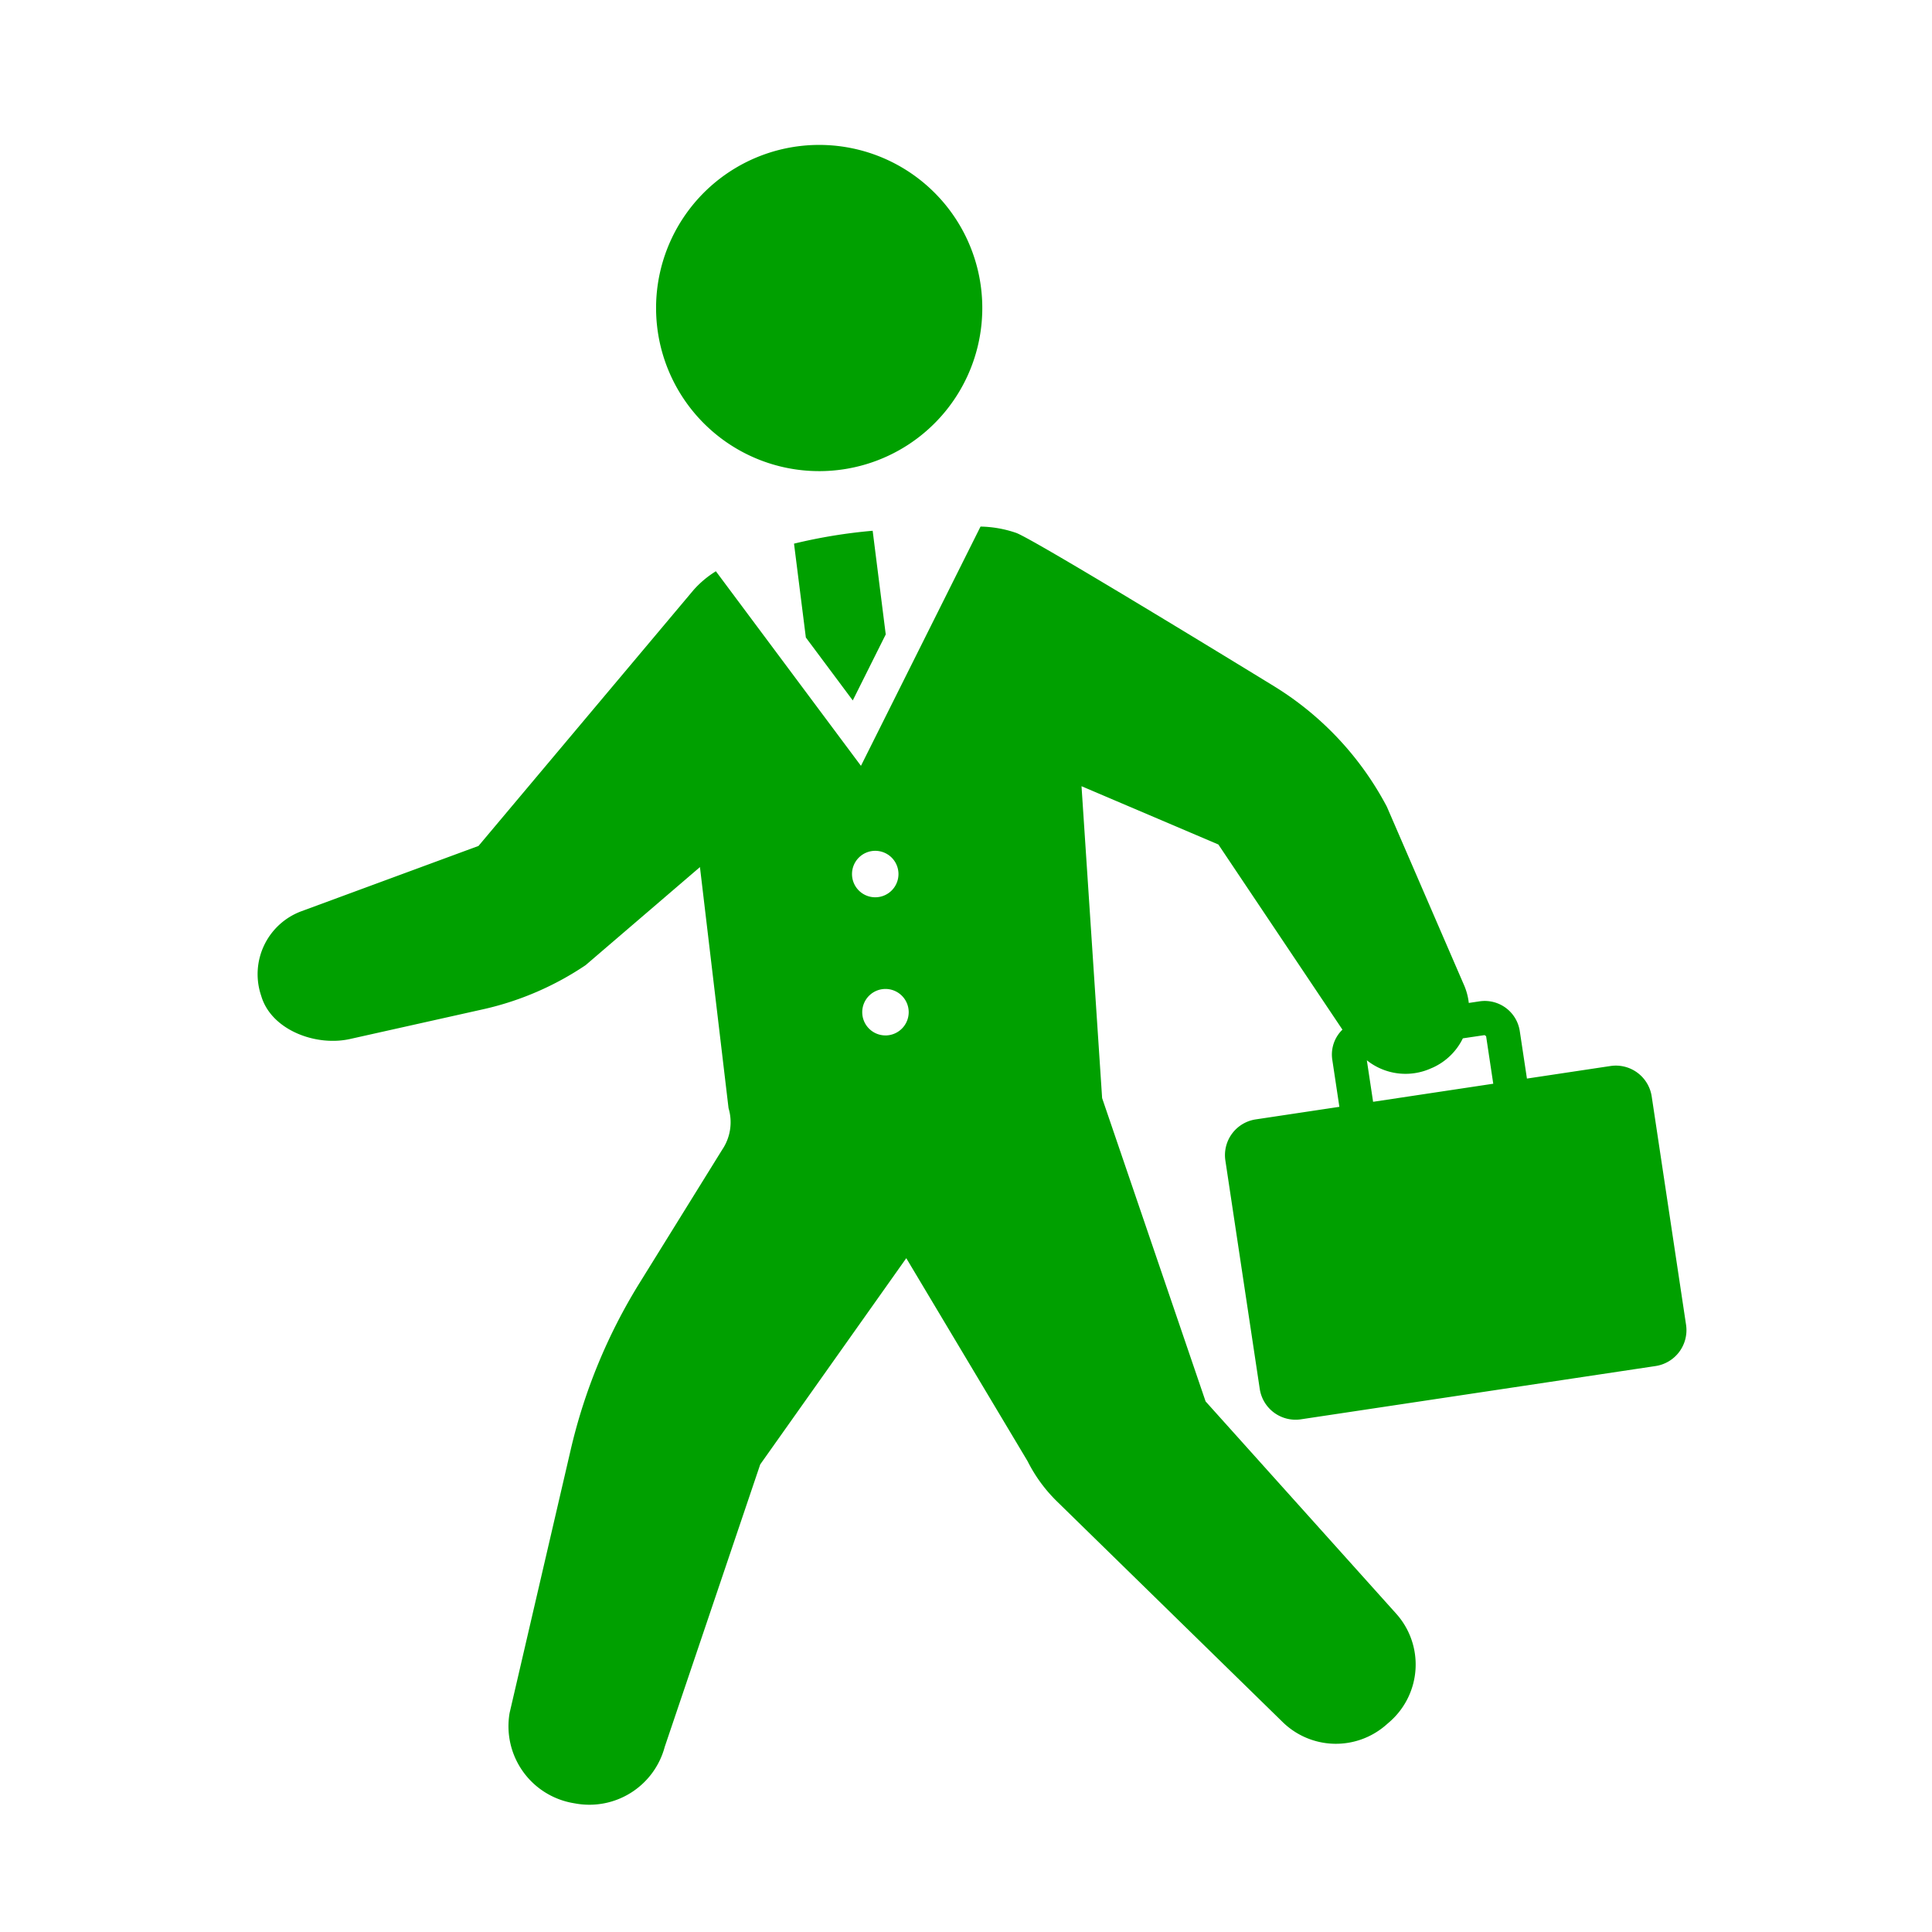 <svg xmlns="http://www.w3.org/2000/svg" width="120" height="120" viewBox="0 0 120 120"><g transform="translate(-18230 23925)"><g transform="translate(18210.375 -23916)"><path d="M168.669,20.263a10.131,10.131,0,1,0-10.131-10.13A10.132,10.132,0,0,0,168.669,20.263Z" transform="translate(-98.163)" fill="#00a000"/><path d="M122.215,153.134a2.251,2.251,0,0,0-2.56-1.889l-5.189.78-.445-2.951a2.2,2.2,0,0,0-2.5-1.846l-.667.1a3.816,3.816,0,0,0-.27-1.05l-4.817-11.135a19.4,19.4,0,0,0-6.951-7.452s-14.859-9.116-16.074-9.559a7.148,7.148,0,0,0-2.215-.392L73.1,132.6l-9.01-12.085a6.174,6.174,0,0,0-1.394,1.173L49.345,137.576l-10.99,4.052a4.169,4.169,0,0,0-2.542,5.148l.052.163c.646,2.084,3.4,3.112,5.529,2.622l8.346-1.864A18.71,18.71,0,0,0,56,144.98l7.1-6.09,1.776,14.972a3.045,3.045,0,0,1-.4,2.59l-5.134,8.28a34.455,34.455,0,0,0-4.273,10.362l-3.79,16.326a4.845,4.845,0,0,0,3.912,5.6l.182.032a4.844,4.844,0,0,0,5.54-3.52l5.931-17.542,9.071-12.809,7.534,12.607a9.39,9.39,0,0,0,1.832,2.506l14.013,13.7a4.729,4.729,0,0,0,6.423.177l.224-.195a4.727,4.727,0,0,0,.4-6.719L94.507,172.077,88.08,153.238,86.8,133.866l8.5,3.62,7.706,11.5a2.153,2.153,0,0,0-.635,1.837l.445,2.957-5.191.78a2.244,2.244,0,0,0-1.889,2.56L97.87,171.3a2.25,2.25,0,0,0,2.56,1.889l22.028-3.309a2.254,2.254,0,0,0,1.891-2.562Zm-49.67-13.813a1.443,1.443,0,1,1,1.442,1.444A1.442,1.442,0,0,1,72.545,139.322Zm2.077,10.024a1.443,1.443,0,1,1,1.444-1.445A1.446,1.446,0,0,1,74.622,149.346Zm29.9,1.545a3.855,3.855,0,0,0,3.987.5l.118-.05a3.849,3.849,0,0,0,1.859-1.814l1.351-.2.093.068.444,2.951-7.463,1.123Z" transform="translate(0 -94.033)" fill="#00a000"/><path d="M201.825,125.67l2.914,3.908,2.048-4.1-.812-6.438a32.58,32.58,0,0,0-4.885.8Z" transform="translate(-132.147 -95.073)" fill="#00a000"/></g><rect width="120" height="120" transform="translate(18230 -23925)" fill="none"/></g></svg>